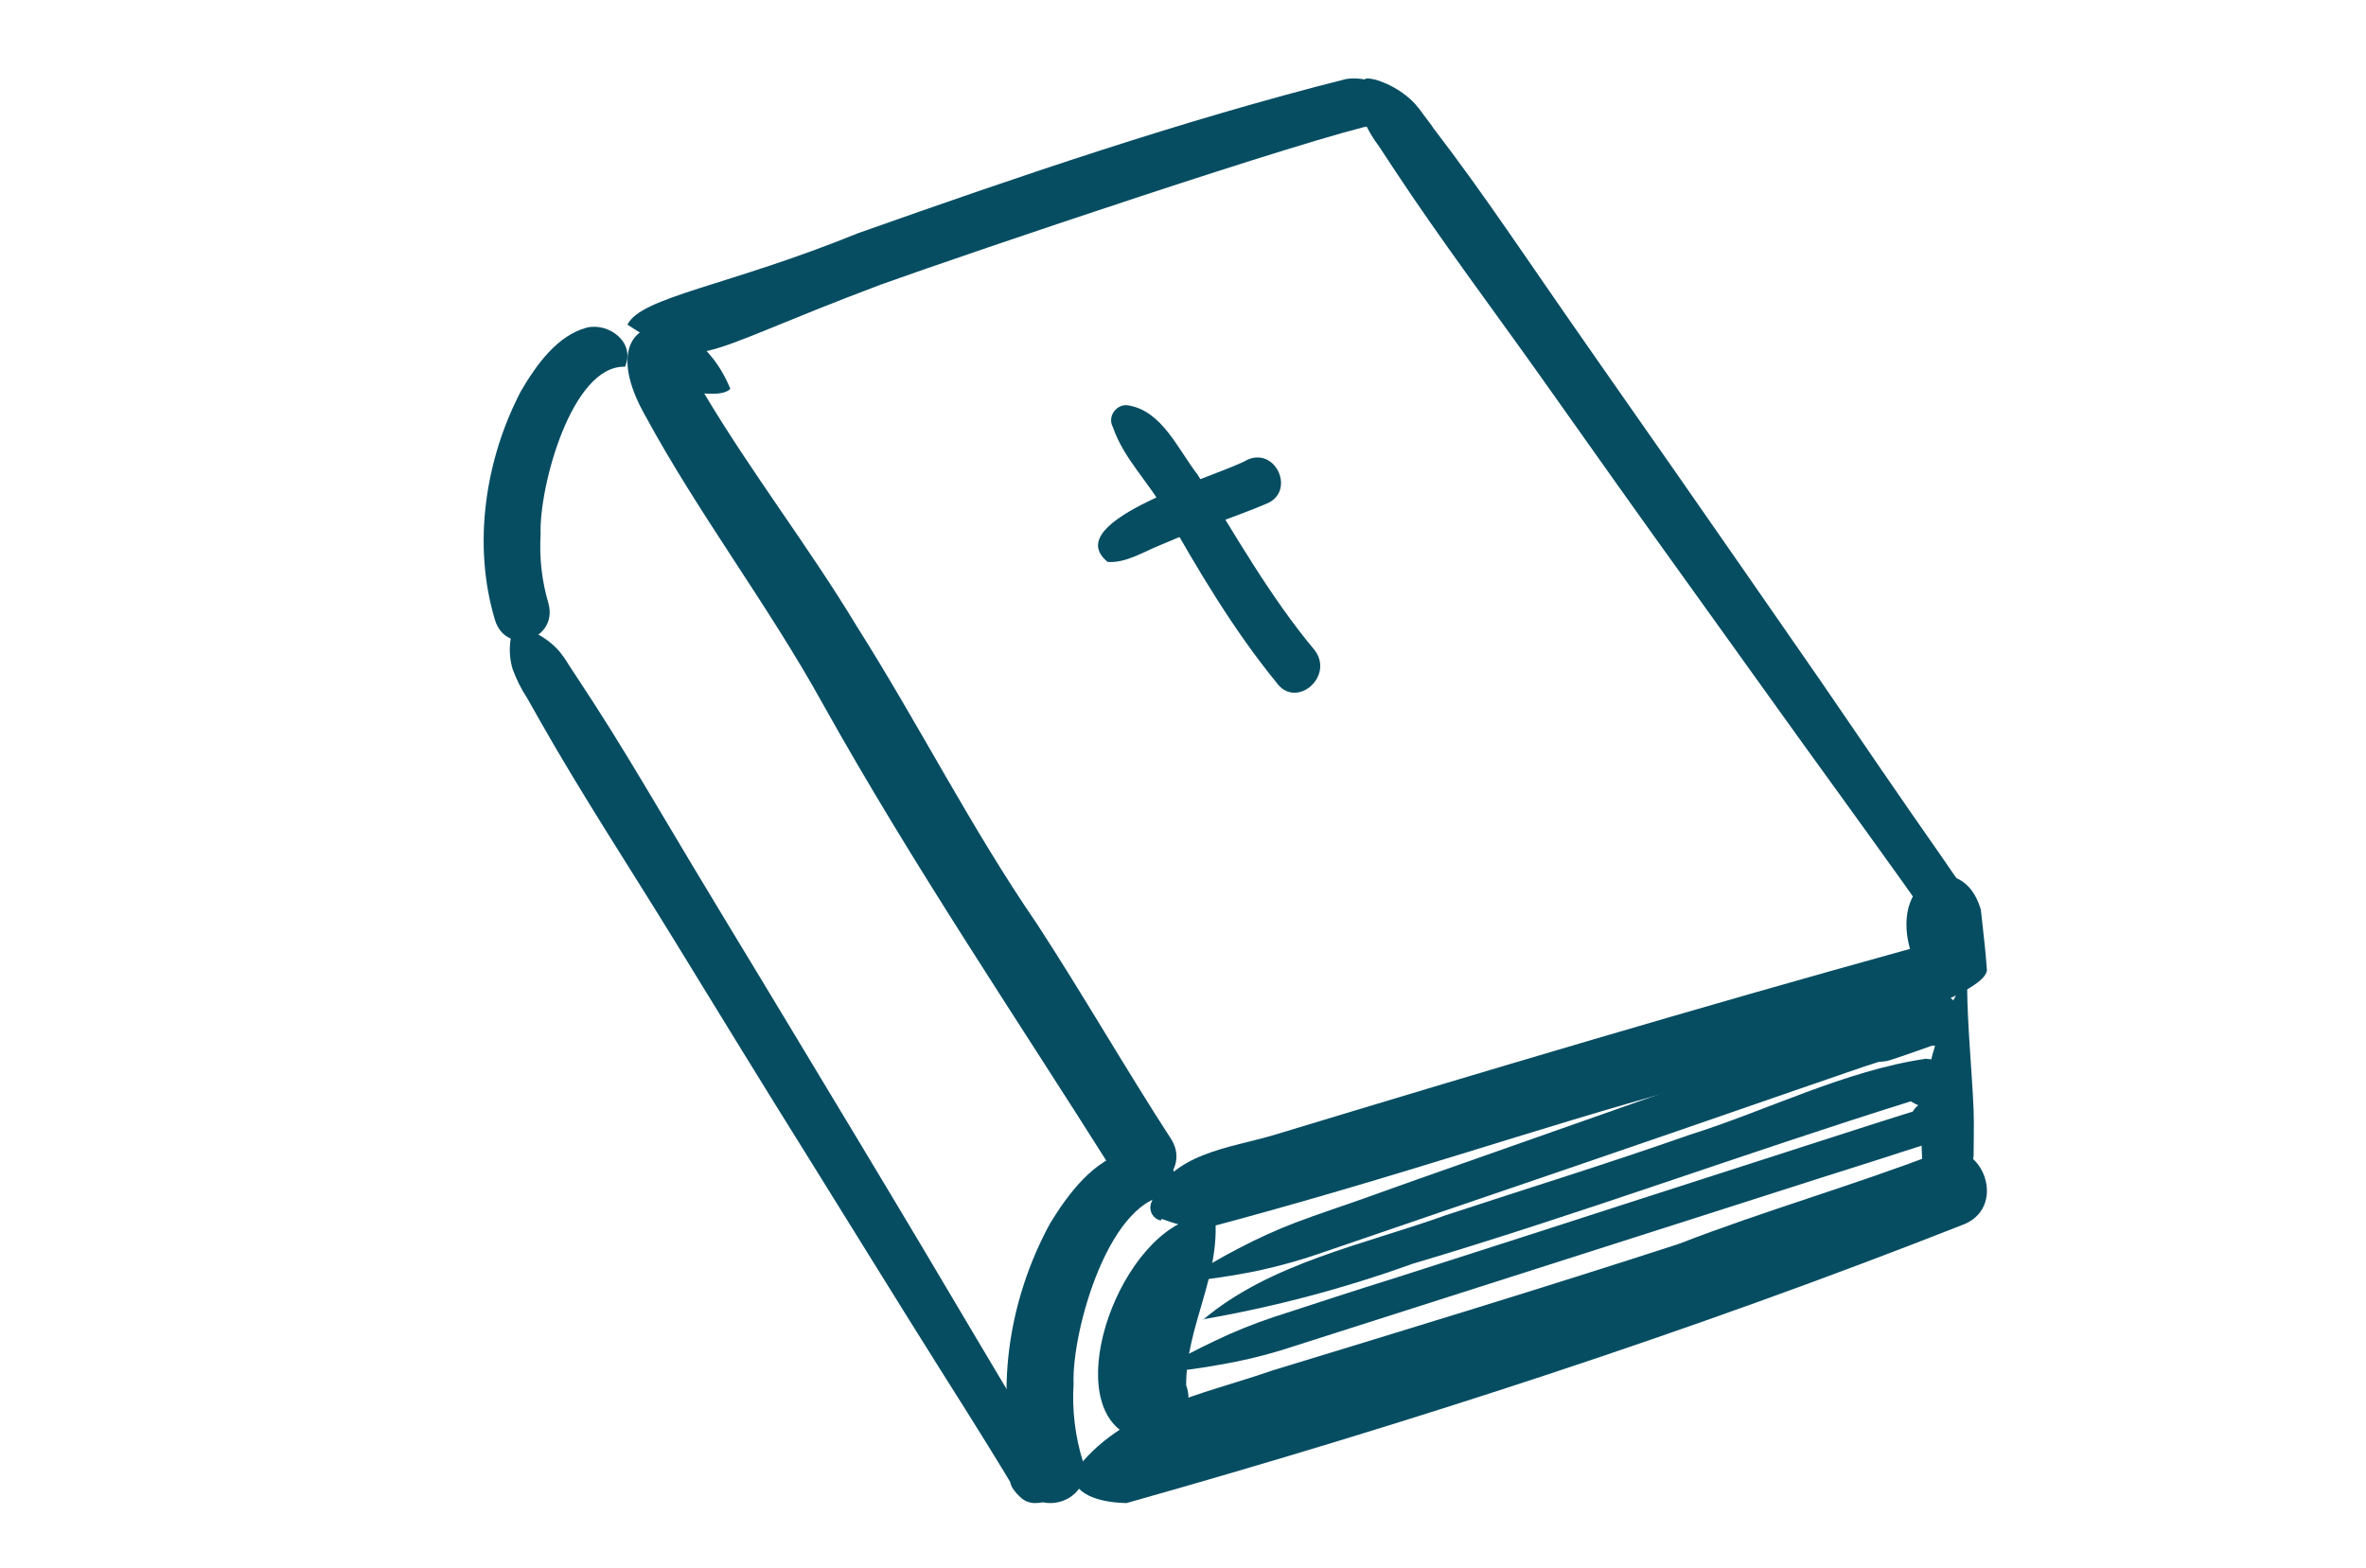 <svg width="181" height="120" viewBox="0 0 181 120" fill="none" xmlns="http://www.w3.org/2000/svg">
    <path d="M97.65 52.222C94.359 48.187 91.694 43.693 89.111 39.12C87.903 36.89 85.973 35.129 85.135 32.675C84.672 31.823 85.478 30.85 86.325 31.019C88.894 31.438 90.097 34.356 91.61 36.306C94.489 40.9 97.136 45.639 100.594 49.773C102.079 51.798 99.122 54.292 97.65 52.222Z" fill="#064D62"/>
    <path d="M84.732 42.99C80.875 39.819 93.425 36.363 95.445 35.166C97.643 34.214 99.124 37.628 96.893 38.535C94.278 39.644 91.56 40.482 88.959 41.623C87.605 42.139 86.166 43.109 84.732 42.99Z" fill="#064D62"/>
    <path d="M48 24.837C49.033 22.713 55.775 21.862 65.65 17.838C77.944 13.491 90.376 9.224 102.992 6.042C106.209 5.585 108.746 9.026 105.474 9.462C100.39 10.476 74.572 19.197 67.393 21.771C52.364 27.421 53.749 28.571 48 24.837Z" fill="#064D62"/>
    <path d="M85.243 89.766C77.659 77.727 69.831 66.192 62.941 53.844C58.753 46.264 53.456 39.363 49.332 31.748C44.839 23.758 52.911 22.575 55.872 29.75C55.428 30.2 54.479 30.135 53.875 30.105C57.52 36.227 61.898 41.869 65.577 47.971C70.315 55.461 74.309 63.386 79.327 70.686C82.871 76.124 86.097 81.762 89.626 87.204C91.299 90.006 86.915 92.617 85.243 89.766Z" fill="#064D62"/>
    <path d="M92.105 94C91.126 93.934 90.161 93.727 89.237 93.384L88.869 93.259C88.844 93.297 88.823 93.337 88.803 93.379C88.669 93.354 88.541 93.3 88.429 93.22C88.316 93.141 88.22 93.038 88.148 92.918C88.076 92.798 88.029 92.664 88.01 92.524C87.99 92.384 88 92.241 88.037 92.105C89.464 88.195 94.137 87.846 97.509 86.823C113.67 81.921 129.836 77.103 146.112 72.599C144.555 66.945 150.185 64.92 151.536 69.597C151.693 71.163 151.904 72.692 152 74.248C151.693 76.858 132.845 81.785 128.626 83.278C117.516 86.311 107.107 90.012 92.105 94Z" fill="#064D62"/>
    <path d="M86.176 115C84.684 114.964 82.199 114.628 82 112.743C82 112.692 82.129 112.743 82.169 112.692H82.139C85.679 107.781 92.002 106.717 97.342 104.852C107.653 101.707 118.262 98.475 128.458 95.159C134.921 92.65 141.707 90.718 148.13 88.25C151.471 86.788 153.698 92.159 150.322 93.641C129.343 101.904 107.767 108.906 86.176 115Z" fill="#064D62"/>
    <path d="M85.344 109.109C81.405 105.141 86.784 92.516 92.953 93.014C93.381 97.641 90.74 101.434 90.74 105.979C91.838 108.904 87.574 111.392 85.344 109.109Z" fill="#064D62"/>
    <path d="M91.183 97.559C91.68 97.203 92.231 96.921 92.747 96.618C93.409 96.231 94.085 95.859 94.773 95.504C96.199 94.753 97.664 94.089 99.163 93.517C100.732 92.926 102.331 92.398 103.91 91.844L108.379 90.249C114.318 88.157 120.26 86.066 126.205 83.974C131.668 82.061 137.155 80.178 142.592 78.223L142.88 78.118L142.969 78.055C143.219 77.882 143.49 77.745 143.774 77.648C144.226 77.475 144.687 77.318 145.144 77.161L146.803 76.591C146.827 76.564 146.854 76.54 146.882 76.518C146.969 76.442 147.06 76.372 147.155 76.309L147.265 76.251C147.364 76.19 147.469 76.14 147.577 76.1H147.607L147.831 76.032C148.272 75.946 148.728 76.035 149.111 76.281C149.494 76.527 149.777 76.913 149.906 77.365C150.059 77.861 150.024 78.4 149.808 78.87C149.593 79.34 149.213 79.703 148.749 79.885H148.724C148.644 79.915 148.561 79.938 148.476 79.954C148.299 80 148.117 80.018 147.935 80.006H147.791C147.25 80.189 146.713 80.393 146.172 80.576C145.715 80.733 145.259 80.895 144.797 81.041C144.46 81.172 144.103 81.237 143.744 81.234C142.94 81.491 142.135 81.757 141.336 82.04L137.194 83.467L128.301 86.542C122.312 88.605 116.322 90.657 110.33 92.696L101.164 95.833C99.644 96.365 98.097 96.806 96.531 97.156C95.041 97.481 93.552 97.721 92.032 97.909C91.769 97.941 91.506 97.988 91.238 97.998C91.182 98.006 91.126 97.99 91.082 97.954C91.038 97.918 91.009 97.865 91.002 97.807C90.995 97.749 91.01 97.69 91.044 97.644C91.078 97.597 91.128 97.567 91.183 97.559Z" fill="#064D62"/>
    <path d="M92 101C97.149 96.628 104.353 95.224 110.629 92.966C116.826 90.923 123.052 89.008 129.214 86.838C135.242 84.948 141.103 81.919 147.348 81H147.225C151.934 81.23 150.017 86.618 146.172 84.263C133.424 88.247 120.853 92.895 108.035 96.7C102.825 98.578 97.471 99.996 92.03 100.939C92.03 100.939 92.02 101 92 101Z" fill="#064D62"/>
    <path d="M89.208 105C89.165 105.001 89.122 104.987 89.087 104.961C89.051 104.936 89.025 104.899 89.011 104.857C88.997 104.814 88.996 104.769 89.009 104.726C89.022 104.683 89.048 104.646 89.083 104.619C90.346 103.863 91.664 103.195 92.992 102.562C94.437 101.87 95.923 101.27 97.44 100.767C100.585 99.739 103.725 98.71 106.875 97.728C113.06 95.758 119.236 93.752 125.411 91.761C131.401 89.834 137.392 87.906 143.383 85.975L145.379 85.343C145.689 85.24 146.008 85.147 146.323 85.05C146.421 84.882 146.546 84.732 146.692 84.607C146.976 84.375 147.299 84.201 147.646 84.093C148.097 83.939 148.589 83.977 149.014 84.198C149.439 84.418 149.761 84.803 149.91 85.268C150.059 85.733 150.022 86.24 149.808 86.678C149.594 87.115 149.221 87.447 148.769 87.601C148.432 87.728 148.074 87.787 147.716 87.775C147.514 87.755 147.317 87.701 147.132 87.616C146.028 87.956 144.935 88.321 143.832 88.675L139.339 90.1L130.323 92.986C124.146 94.954 117.973 96.927 111.802 98.905L102.477 101.883L98.044 103.298C96.472 103.778 94.871 104.154 93.252 104.424C91.909 104.666 90.546 104.866 89.188 104.974L89.208 105Z" fill="#064D62"/>
    <path d="M149.096 89.997C148.035 90.051 147.062 89.429 147.04 88.612C146.907 86.239 147.104 83.859 147.625 81.531C148.14 79.266 149.023 77.084 150.245 75.057C150.269 75.027 150.305 75.007 150.345 75.002C150.385 74.996 150.425 75.005 150.458 75.027C150.617 75.136 150.54 75.365 150.535 75.525C150.507 75.525 150.496 75.49 150.485 75.475C150.518 78.642 150.846 81.785 150.983 84.937C151.021 86.092 150.983 87.243 150.983 88.423C150.941 88.852 150.724 89.252 150.375 89.543C150.026 89.834 149.57 89.996 149.096 89.997Z" fill="#064D62"/>
    <path d="M37.872 47.453C36.13 41.69 37.105 35.186 39.848 29.93C41.022 27.932 42.619 25.662 44.901 25.063C46.561 24.668 48.638 26.179 47.813 28.059C43.731 27.922 41.221 37.28 41.357 40.884C41.248 42.67 41.452 44.462 41.959 46.171C42.707 48.939 38.741 50.231 37.872 47.453Z" fill="#064D62"/>
    <path d="M78.028 113.264C75.976 106.777 77.12 99.46 80.361 93.549C81.756 91.299 83.643 88.743 86.341 88.071C88.305 87.628 90.767 89.328 89.772 91.441C84.941 91.288 81.971 101.818 82.13 105.871C82.005 107.879 82.246 109.894 82.843 111.818C83.746 114.928 79.053 116.385 78.028 113.264Z" fill="#064D62"/>
    <path d="M78.301 114.743C78.206 114.682 78.119 114.612 78.04 114.533C77.849 114.36 77.678 114.167 77.529 113.958C77.405 113.786 77.32 113.59 77.279 113.384L76.768 112.534C76.359 111.875 75.956 111.21 75.542 110.536C74.356 108.637 73.176 106.728 71.965 104.835C68.578 99.459 65.257 94.047 61.895 88.656C58.39 83.05 54.941 77.414 51.488 71.783C48.08 66.232 44.508 60.791 41.295 55.12L40.334 53.421C39.872 52.717 39.494 51.962 39.21 51.173C39.013 50.507 38.953 49.808 39.036 49.119C39.056 48.799 39.138 48.486 39.277 48.195C39.312 48.137 39.363 48.089 39.422 48.055C39.482 48.021 39.55 48.002 39.619 48C39.986 48.035 40.343 48.136 40.672 48.3C41.472 48.644 42.185 49.156 42.761 49.799C43.038 50.137 43.289 50.494 43.512 50.868L44.166 51.867L45.428 53.796C47.201 56.539 48.872 59.337 50.537 62.135C52.203 64.933 53.868 67.731 55.56 70.514C57.251 73.297 58.932 76.085 60.613 78.873C63.959 84.429 67.316 89.985 70.637 95.561C73.36 100.138 76.063 104.725 78.812 109.292C79.323 110.111 79.787 110.94 80.288 111.755C80.474 111.91 80.625 112.1 80.733 112.314C80.769 112.382 80.802 112.453 80.83 112.524V112.559C80.965 112.842 81.021 113.154 80.993 113.464C80.965 113.775 80.854 114.073 80.671 114.328C80.512 114.535 80.306 114.703 80.07 114.818C79.833 114.933 79.572 114.993 79.307 114.993C79.214 115.003 79.12 115.003 79.026 114.993C78.767 114.968 78.518 114.882 78.301 114.743Z" fill="#064D62"/>
    <path d="M148.037 70.712C147.932 70.653 147.834 70.582 147.744 70.502C147.544 70.335 147.362 70.149 147.198 69.948C147.065 69.785 146.97 69.596 146.92 69.392L146.323 68.568C145.873 67.923 145.413 67.283 144.953 66.643C143.624 64.798 142.304 62.948 140.969 61.108C137.178 55.894 133.452 50.645 129.685 45.415C125.762 39.976 121.894 34.512 118.027 29.047C114.21 23.663 110.211 18.359 106.601 12.879L105.519 11.234C105.011 10.562 104.587 9.832 104.255 9.06C104.026 8.419 103.949 7.735 104.033 7.06C104.047 6.753 104.128 6.453 104.27 6.18C104.313 6.123 104.369 6.077 104.433 6.046C104.497 6.015 104.568 5.999 104.639 6C105.041 6.034 105.435 6.135 105.802 6.3C106.668 6.639 107.454 7.149 108.113 7.8C108.416 8.126 108.695 8.473 108.947 8.84C109.189 9.165 109.452 9.49 109.68 9.84C110.155 10.464 110.625 11.085 111.095 11.714C113.077 14.374 114.953 17.089 116.824 19.803C118.694 22.518 120.565 25.228 122.455 27.927C124.346 30.627 126.237 33.332 128.123 36.036C131.878 41.426 135.624 46.82 139.362 52.22C142.395 56.659 145.428 61.108 148.528 65.533C149.079 66.328 149.62 67.138 150.186 67.928C150.388 68.076 150.559 68.261 150.691 68.473C150.727 68.538 150.767 68.608 150.798 68.673C150.951 68.937 151.02 69.241 150.995 69.544C150.97 69.848 150.851 70.137 150.656 70.373C150.469 70.575 150.24 70.736 149.984 70.843C149.728 70.95 149.452 71.001 149.175 70.992C149.07 71.002 148.965 71.002 148.861 70.992C148.568 70.963 148.286 70.867 148.037 70.712Z" fill="#064D62"/>
</svg>

